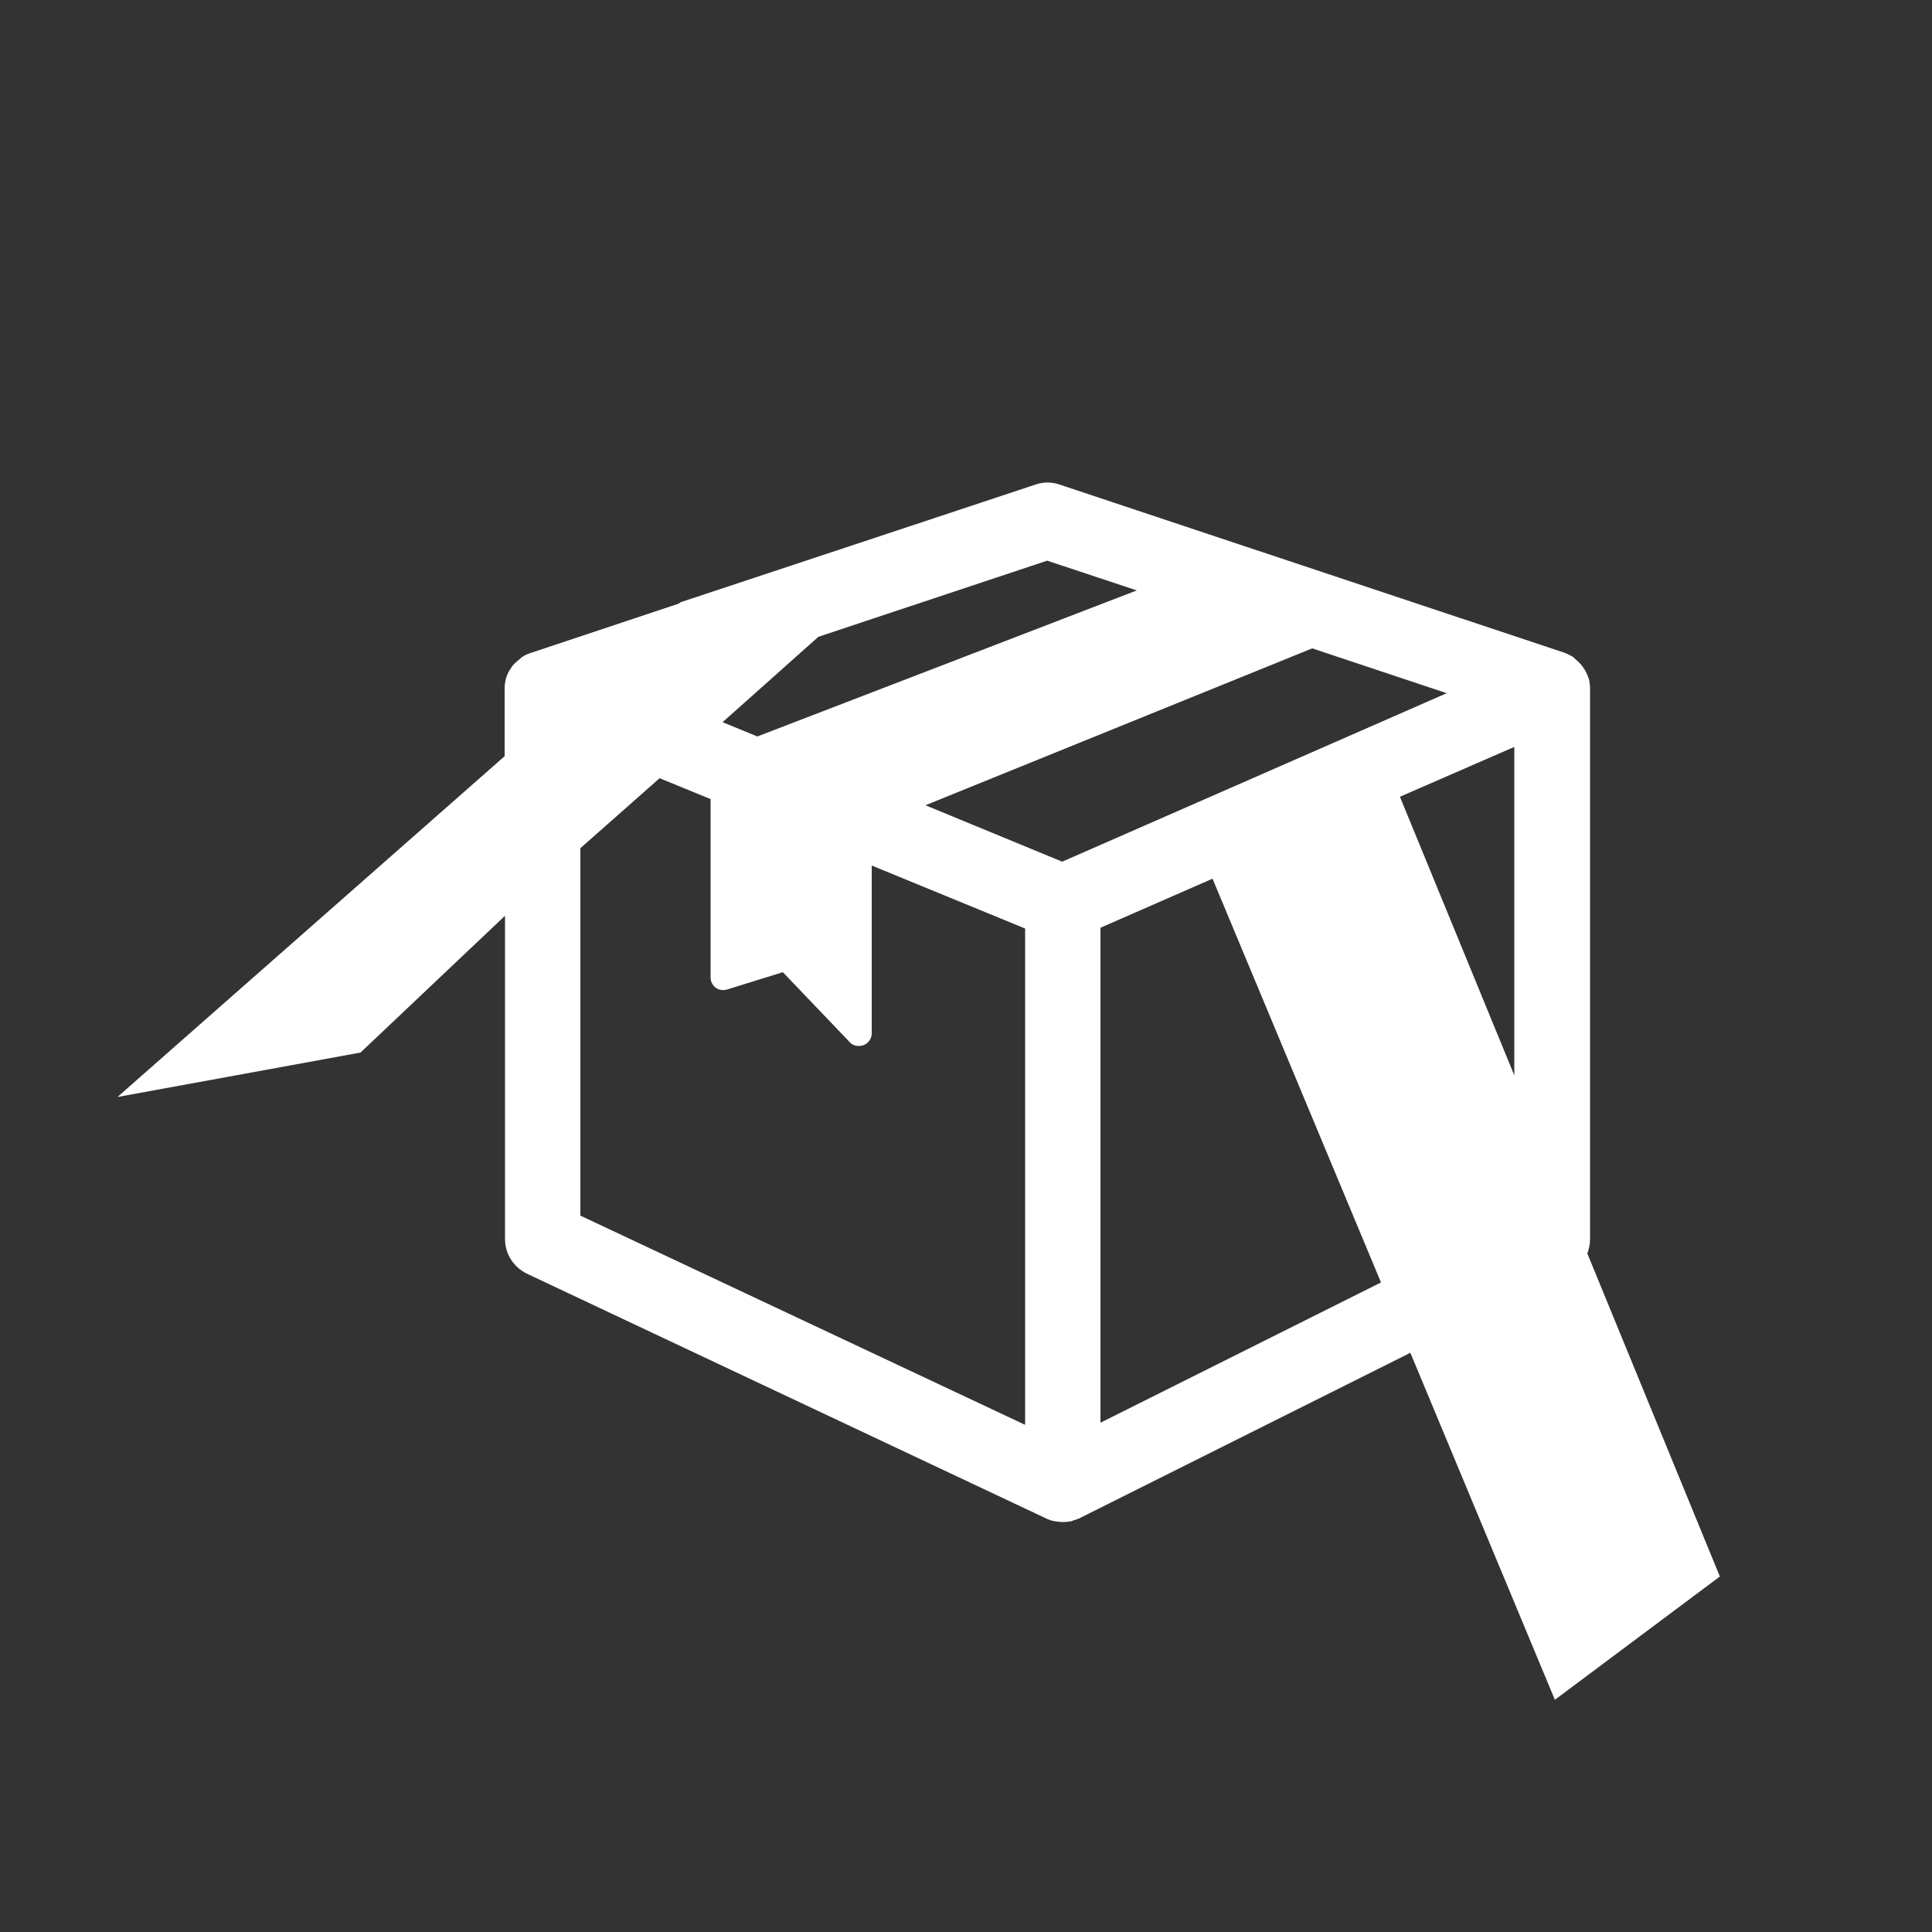 <?xml version="1.0" encoding="utf-8"?>
<!-- Generator: Adobe Illustrator 24.1.0, SVG Export Plug-In . SVG Version: 6.00 Build 0)  -->
<svg version="1.1" id="Calque_1" xmlns="http://www.w3.org/2000/svg" xmlns:xlink="http://www.w3.org/1999/xlink" x="0px" y="0px"
	 viewBox="0 0 500 500" style="enable-background:new 0 0 500 500;" xml:space="preserve">
<rect x="0" y="0" width="500" height="500" fill="#333333" stroke="none"/>
<style type="text/css">
	.st0{fill:#FFFFFF;}
</style>
<path class="st0" d="M445.1,408l-34.3-83.6c0.4-1.1,0.7-2.3,0.7-3.6V178.3c0-0.1,0-0.2,0-0.3c0-0.6-0.1-1.2-0.2-1.8
	c0-0.1,0-0.3-0.1-0.4c-0.2-0.7-0.5-1.4-0.8-2c-0.1-0.2-0.2-0.3-0.3-0.5c-0.3-0.5-0.6-0.9-1-1.4c-0.2-0.2-0.3-0.3-0.5-0.5
	c-0.4-0.4-0.8-0.7-1.2-1.1c-0.1-0.1-0.2-0.2-0.3-0.3c-0.1,0-0.1-0.1-0.2-0.1c-0.6-0.3-1.1-0.6-1.8-0.9c-0.1,0-0.2-0.1-0.3-0.1
	c0,0,0,0,0,0l-130.6-43.5c-2-0.7-4.2-0.7-6.2,0l-20.2,6.7L176,155.9l-0.3,0.3L137.3,169c0,0-0.1,0-0.1,0c-0.2,0.1-0.3,0.2-0.5,0.2
	c-0.5,0.2-1.1,0.5-1.5,0.8c-0.1,0-0.2,0.1-0.2,0.1c-0.1,0.1-0.2,0.2-0.3,0.3c-0.4,0.3-0.8,0.7-1.2,1c-0.2,0.2-0.3,0.3-0.5,0.5
	c-0.4,0.4-0.7,0.9-1,1.4c-0.1,0.1-0.2,0.3-0.3,0.4c-0.3,0.6-0.6,1.3-0.8,2c0,0.2,0,0.3-0.1,0.5c-0.1,0.6-0.2,1.1-0.2,1.7
	c0,0.1,0,0.2,0,0.3v17.5L30.4,283.9l62.9-11.5l37.4-35.4v83.7c0,3.8,2.2,7.2,5.6,8.9L270.8,393c0.1,0,0.1,0,0.2,0.1
	c0.5,0.2,1,0.4,1.5,0.5c0.2,0,0.3,0.1,0.5,0.1c0.7,0.1,1.4,0.2,2.1,0.2c0.7,0,1.4-0.1,2.1-0.2c0.2,0,0.4-0.1,0.5-0.2
	c0.5-0.1,1-0.3,1.5-0.5c0.1,0,0.2,0,0.2-0.1l85.6-42.8l37.4,89.8L445.1,408z M391.9,278.3l-29.6-72.1l29.6-12.9V278.3z M271,145.1
	l23.2,7.7l-98.2,37.8l-9-3.7c8.2-7.3,16.7-14.9,24.8-22.1L271,145.1z M265.2,368.7l-115-54.1v-95.1c5.7-5,12.8-11.3,20.5-18.1
	l13.2,5.4v46.2c0,1,0.5,2,1.3,2.6c0.8,0.6,1.9,0.8,2.9,0.5l14.5-4.5l17.3,18.1c0.6,0.7,1.5,1,2.4,1c0.4,0,0.8-0.1,1.2-0.2
	c1.2-0.5,2.1-1.7,2.1-3v-43.5l39.7,16.3V368.7z M274.9,223l-35.4-14.6l100.1-40.6l34.8,11.6L274.9,223z M284.8,368.2V240.1l29-12.7
	l43.6,104.5L284.8,368.2z"/>
</svg>

